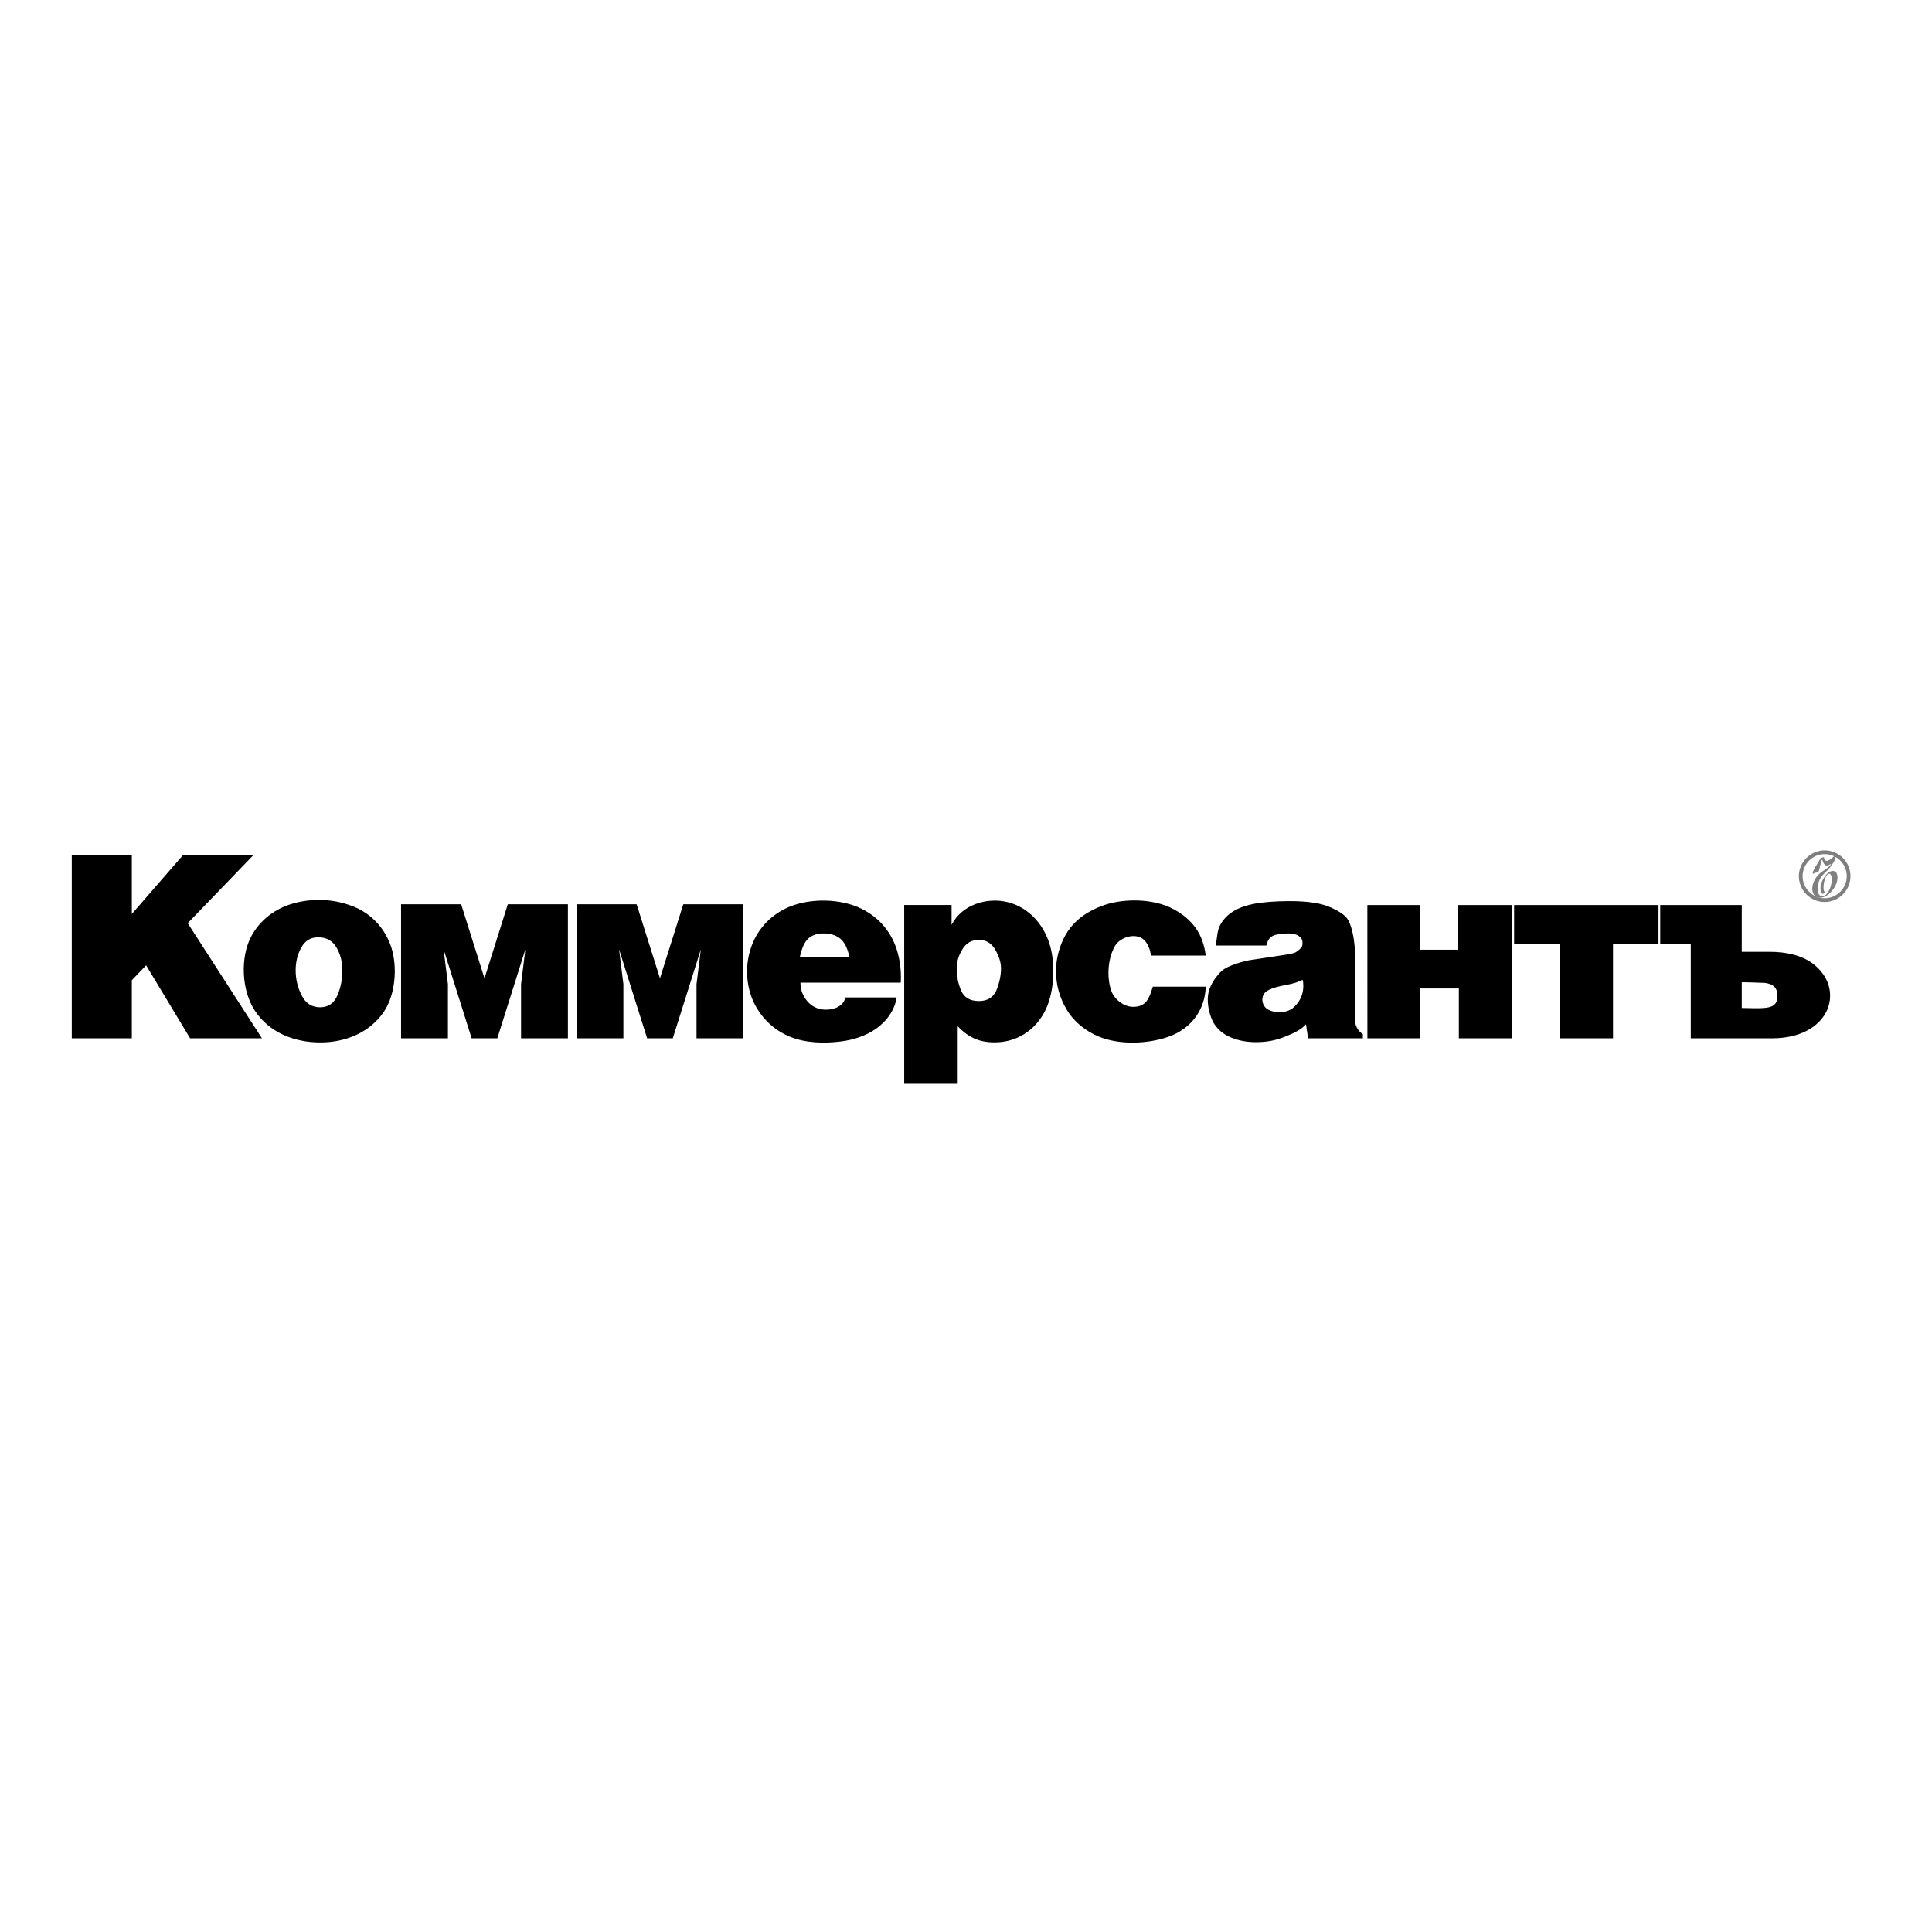 <?xml version="1.0" encoding="UTF-8"?> <svg xmlns="http://www.w3.org/2000/svg" width="170" height="170" viewBox="0 0 170 170" fill="none"><rect width="170" height="170" fill="white"></rect><path d="M162.499 77.1C162.499 76.027 161.629 75.157 160.556 75.157C159.491 75.157 158.614 76.034 158.614 77.1C158.614 78.165 159.492 79.041 160.557 79.042C161.622 79.042 162.498 78.165 162.499 77.1ZM158.285 77.1C158.285 75.853 159.31 74.828 160.556 74.828C161.809 74.828 162.828 75.846 162.828 77.099C162.828 78.345 161.803 79.37 160.557 79.371C159.31 79.371 158.285 78.346 158.285 77.1Z" fill="#7F7F7F"></path><path fill-rule="evenodd" clip-rule="evenodd" d="M160.492 75.431C160.552 75.988 161 75.672 161.193 75.516C161.264 75.46 161.35 75.357 161.397 75.328C161.428 75.31 161.473 75.323 161.491 75.361C161.509 75.417 161.517 75.487 161.482 75.59C161.441 75.712 161.37 75.829 161.33 75.892C161.227 76.058 161.126 76.205 161.005 76.358C160.808 76.604 160.559 76.799 160.353 77.04C160.037 77.408 159.858 77.977 159.955 78.458C159.981 78.581 160.039 78.736 160.156 78.801C160.853 79.188 161.365 77.529 161.128 77.04C161.096 76.976 161.031 76.862 160.944 76.879C160.507 76.96 160.304 78.38 160.577 78.483C160.564 78.651 160.297 78.754 160.219 78.444C160.194 78.335 160.189 78.221 160.192 78.109C160.205 77.636 160.584 76.92 161.018 76.702C161.215 76.6 161.493 76.602 161.603 76.828C161.992 77.632 160.942 79.118 160.033 78.982C159.594 78.915 159.435 78.494 159.469 78.095C159.496 77.766 159.634 77.453 159.824 77.186C160.207 76.647 160.81 76.49 161.103 76.067C161.103 76.067 161.114 76.051 161.116 76.042C161.12 76.029 161.105 76.013 161.085 76.029C161.053 76.058 160.885 76.145 160.767 76.159C160.531 76.186 160.402 75.863 160.362 75.684C160.354 75.644 160.351 75.613 160.314 75.664C160.198 75.814 160.109 76.652 159.992 76.699L159.533 76.882C159.533 76.882 159.513 76.891 159.506 76.864C159.454 76.669 159.927 75.991 160.059 75.763C160.077 75.734 160.185 75.523 160.205 75.507C160.24 75.478 160.449 75.424 160.492 75.431Z" fill="#7F7F7F"></path><path d="M23.05 91.36H16.729L12.858 84.941L11.6 86.25V91.36H6.316V75.211H11.6V80.423L16.131 75.211H22.328L16.517 81.234L23.05 91.36ZM30.125 85.369C30.125 84.63 29.951 83.961 29.604 83.368C29.257 82.775 28.722 82.476 27.991 82.476C27.338 82.476 26.845 82.775 26.513 83.372C26.181 83.972 26.015 84.638 26.015 85.369C26.015 86.153 26.192 86.895 26.547 87.588C26.898 88.284 27.44 88.632 28.168 88.632C28.869 88.632 29.37 88.296 29.672 87.618C29.974 86.941 30.125 86.191 30.125 85.369ZM33.789 89.007C32.541 90.858 30.401 91.725 28.187 91.725C25.907 91.725 23.708 90.866 22.433 88.941C21.264 87.175 21.114 84.295 22.099 82.411C22.857 80.961 24.246 79.913 25.839 79.487C27.593 79 29.491 79.106 31.175 79.8C32.75 80.447 33.922 81.779 34.432 83.362C34.989 85.09 34.79 87.523 33.789 89.007ZM74.736 84.184C74.57 83.415 74.299 82.882 73.924 82.585C73.545 82.283 73.067 82.135 72.483 82.135C71.917 82.135 71.469 82.279 71.138 82.572C70.808 82.86 70.558 83.398 70.385 84.184H74.736ZM79.256 86.465H70.431C70.431 86.828 70.493 87.147 70.618 87.425C70.998 88.271 71.685 88.841 72.668 88.841C73.391 88.841 74.224 88.551 74.379 87.766H78.899C78.728 88.879 78.017 89.862 77.102 90.507C76.18 91.156 75.046 91.518 73.927 91.646C72.492 91.822 70.832 91.774 69.503 91.219C67.957 90.577 66.802 89.389 66.174 87.856C65.596 86.361 65.588 84.704 66.148 83.198C66.729 81.635 67.924 80.426 69.474 79.785C71.359 79.01 73.997 79.062 75.82 79.971C77.437 80.774 78.54 82.144 78.999 83.872C79.225 84.742 79.311 85.575 79.256 86.465ZM91.915 89.029C91.047 90.685 89.443 91.719 87.51 91.719C86.122 91.719 85.209 91.267 84.27 90.304V95.368H79.562V79.633H83.731V81.387C84.635 79.585 86.874 78.93 88.679 79.385C90.647 79.876 91.972 81.53 92.443 83.389C92.884 85.117 92.731 87.486 91.915 89.029ZM88.08 85.204C88.08 84.706 87.915 84.163 87.582 83.578C87.248 82.994 86.764 82.701 86.134 82.701C85.508 82.701 85.024 82.975 84.686 83.525C84.349 84.072 84.18 84.63 84.18 85.204C84.18 85.906 84.311 86.563 84.574 87.17C84.84 87.778 85.358 88.082 86.134 88.082C86.891 88.082 87.402 87.766 87.675 87.136C87.923 86.528 88.08 85.863 88.08 85.204ZM102.814 91.225C100.985 91.865 98.498 91.964 96.677 91.206C95.53 90.729 94.513 89.923 93.871 88.853C93.243 87.824 92.918 86.64 92.918 85.434C92.918 84.63 93.087 83.841 93.37 83.092C94.028 81.407 95.166 80.44 96.809 79.77C98.689 79.003 101.482 79.031 103.267 80.002C104.969 80.928 105.859 82.204 106.093 84.083H101.275C101.191 83.505 101.028 83.147 100.789 82.842C100.115 81.978 98.587 82.401 98.1 83.253C97.478 84.341 97.375 85.948 97.768 87.14C98.028 87.926 98.881 88.593 99.711 88.593C100.886 88.593 101.13 87.801 101.437 86.817H106.093C106.044 88.784 104.868 90.505 102.814 91.225ZM114.681 86.748C114.681 86.53 114.662 86.351 114.622 86.214C114.299 86.394 113.795 86.549 113.109 86.682C112.587 86.777 112.032 86.894 111.565 87.15C110.903 87.477 110.939 88.416 111.518 88.795C112.187 89.198 113.311 89.164 113.874 88.6C114.41 88.089 114.681 87.473 114.681 86.748ZM119.92 91.36H115.1L114.917 90.118C114.566 90.572 113.781 90.945 112.988 91.251C112.602 91.4 112.204 91.517 111.798 91.592C111.392 91.664 110.959 91.701 110.509 91.701C109.696 91.701 108.953 91.559 108.279 91.273C107.605 90.988 107.096 90.541 106.745 89.941C106.43 89.281 106.272 88.612 106.272 87.929C106.272 87.066 106.675 86.354 107.227 85.716C107.542 85.352 107.851 85.148 108.407 84.934C108.671 84.833 108.932 84.745 109.187 84.671C109.44 84.599 109.68 84.529 109.909 84.495L111.882 84.198C112.72 84.073 113.53 83.964 113.888 83.846C114.109 83.773 114.368 83.535 114.497 83.384C114.625 83.234 114.606 83.077 114.606 82.915C114.606 82.694 114.5 82.51 114.284 82.36C114.068 82.21 113.76 82.135 113.361 82.135C112.881 82.135 112.285 82.206 111.996 82.349C111.706 82.491 111.52 82.776 111.432 83.201H106.968C107.118 82.431 107.091 81.982 107.309 81.512C107.526 81.044 107.869 80.642 108.338 80.308C108.806 79.974 109.45 79.714 110.275 79.542C110.673 79.459 111.146 79.401 111.685 79.358C112.227 79.315 112.827 79.291 113.493 79.291C115.115 79.291 116.33 79.484 117.14 79.868C117.949 80.253 118.476 80.563 118.722 81.14C118.967 81.715 119.132 82.461 119.209 83.377V89.577C119.209 90.215 119.447 90.688 119.92 90.996V91.36ZM133.016 91.36H128.367V86.977H124.924V91.36H120.319L120.315 79.815L120.319 79.639H124.924V83.566H128.315V79.639H133.016L133.011 91.15L133.016 91.36ZM145.934 83.093H141.931V91.36H137.267V83.093H133.23V79.639H145.934V83.093ZM161.035 87.609C161.035 88.638 160.544 89.543 159.756 90.188C158.72 91.045 157.286 91.36 155.97 91.36H148.774V83.093H146.086V79.639H153.261V83.753H155.715C157.081 83.753 158.596 84.02 159.679 84.917C160.494 85.592 161.035 86.535 161.035 87.609ZM156.4 87.621C156.4 86.88 155.99 86.57 155.285 86.485C155.142 86.485 154.859 86.473 154.44 86.455C154.021 86.437 153.46 86.429 153.261 86.429V88.693L154.426 88.715C154.744 88.722 155.006 88.709 155.209 88.693C155.925 88.64 156.4 88.445 156.4 87.621ZM43.76 91.359H41.501L39.031 83.53L39.413 86.599V91.359H35.29V79.571H40.578L42.63 86.083L44.683 79.571H49.971V91.359H45.848V86.599L46.229 83.53L43.76 91.359ZM59.201 91.359H56.941L54.472 83.53L54.853 86.599V91.359H50.73V79.571H56.018L58.071 86.083L60.124 79.571H65.412V91.359H61.288V86.599L61.67 83.53L59.201 91.359Z" fill="black"></path></svg> 